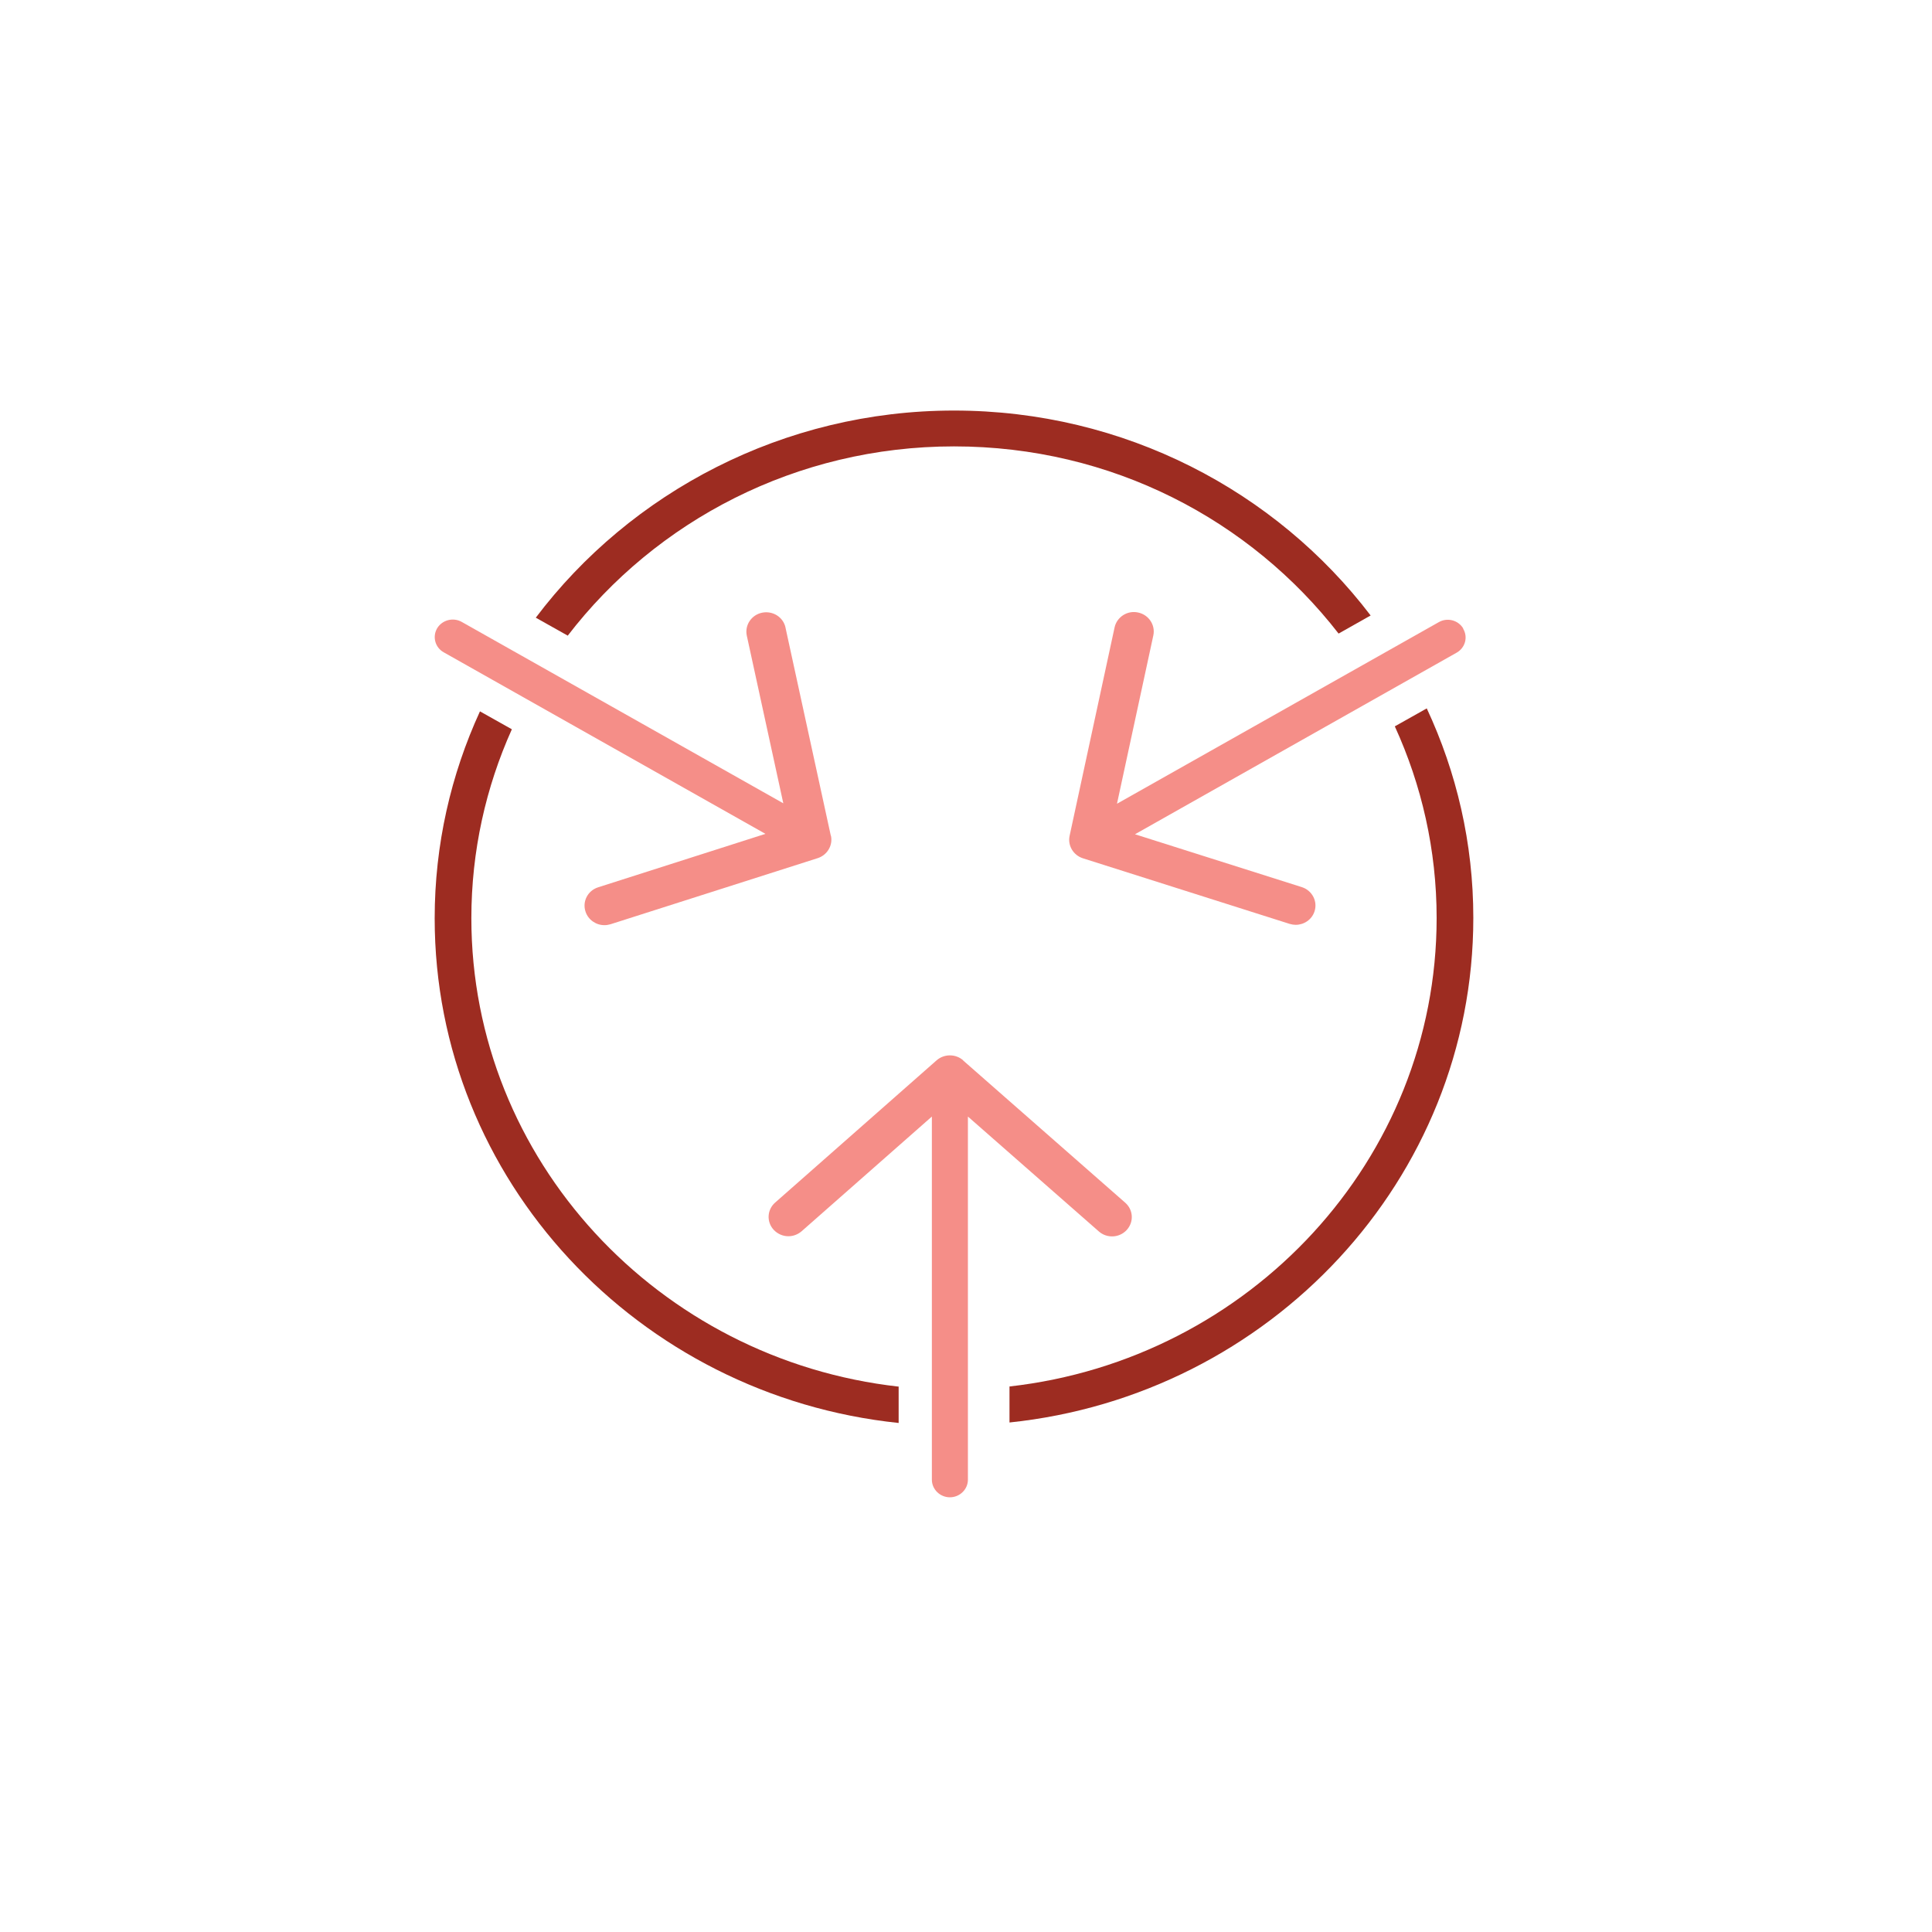 <?xml version="1.0" encoding="UTF-8"?>
<svg xmlns="http://www.w3.org/2000/svg" fill="none" height="80" viewBox="0 0 80 80" width="80">
  <g fill="#f58e88">
    <path d="m60.592 26.028c-.205-.348-.66-.471-1.017-.265l-13.323 7.518 1.505-6.97c.092-.432-.192-.858-.634-.949-.442-.097-.878.187-.971.62l-1.862 8.628c-.086.4.152.8.548.929l8.563 2.717c.086.026.172.039.251.039.343 0 .667-.213.779-.555.139-.419-.099-.871-.528-1.007l-6.906-2.188 13.317-7.518c.356-.2.482-.645.271-.994z"></path>
    <path d="m39.881 43.904c-.31-.271-.786-.271-1.096 0l-6.688 5.892c-.337.297-.363.8-.059 1.129.165.174.383.265.607.265.198 0 .39-.071.548-.206l5.394-4.75v15.037c0 .4.337.729.746.729s.746-.329.746-.729v-15.037l5.42 4.756c.337.297.852.271 1.155-.058s.277-.833-.059-1.129l-6.714-5.892z"></path>
    <path d="m32.526 25.99 1.875 8.609.007.006c.086.4-.152.8-.548.929l-8.576 2.736c-.086.026-.172.039-.258.039-.343 0-.667-.219-.779-.555-.145-.426.092-.878.522-1.013l6.926-2.213-13.323-7.518c-.356-.2-.475-.645-.271-.994.205-.342.66-.465 1.017-.265l13.317 7.512-1.512-6.944c-.092-.432.191-.858.634-.949.449-.09.878.187.971.62z"></path>
  </g>
  <path d="m23.506 26.325c3.651-4.756 9.461-7.841 15.997-7.841 6.536 0 12.274 3.046 15.925 7.751l1.327-.749c-3.922-5.15-10.194-8.486-17.252-8.486s-13.396 3.382-17.317 8.577l1.32.742z" fill="#9d2c21"></path>
  <path d="m57.758 30.081c1.109 2.426 1.73 5.111 1.73 7.931 0 10.009-7.744 18.283-17.687 19.399v1.491c10.781-1.123 19.206-10.061 19.206-20.896 0-3.091-.693-6.027-1.928-8.673l-1.32.742z" fill="#9d2c21"></path>
  <path d="m19.518 38.019c0 10.016 7.758 18.289 17.7 19.399l-.007.013v1.491c-10.781-1.123-19.212-10.061-19.212-20.896 0-3.053.673-5.95 1.875-8.57l1.321.742c-1.076 2.394-1.677 5.04-1.677 7.822z" fill="#9d2c21"></path>
</svg>
